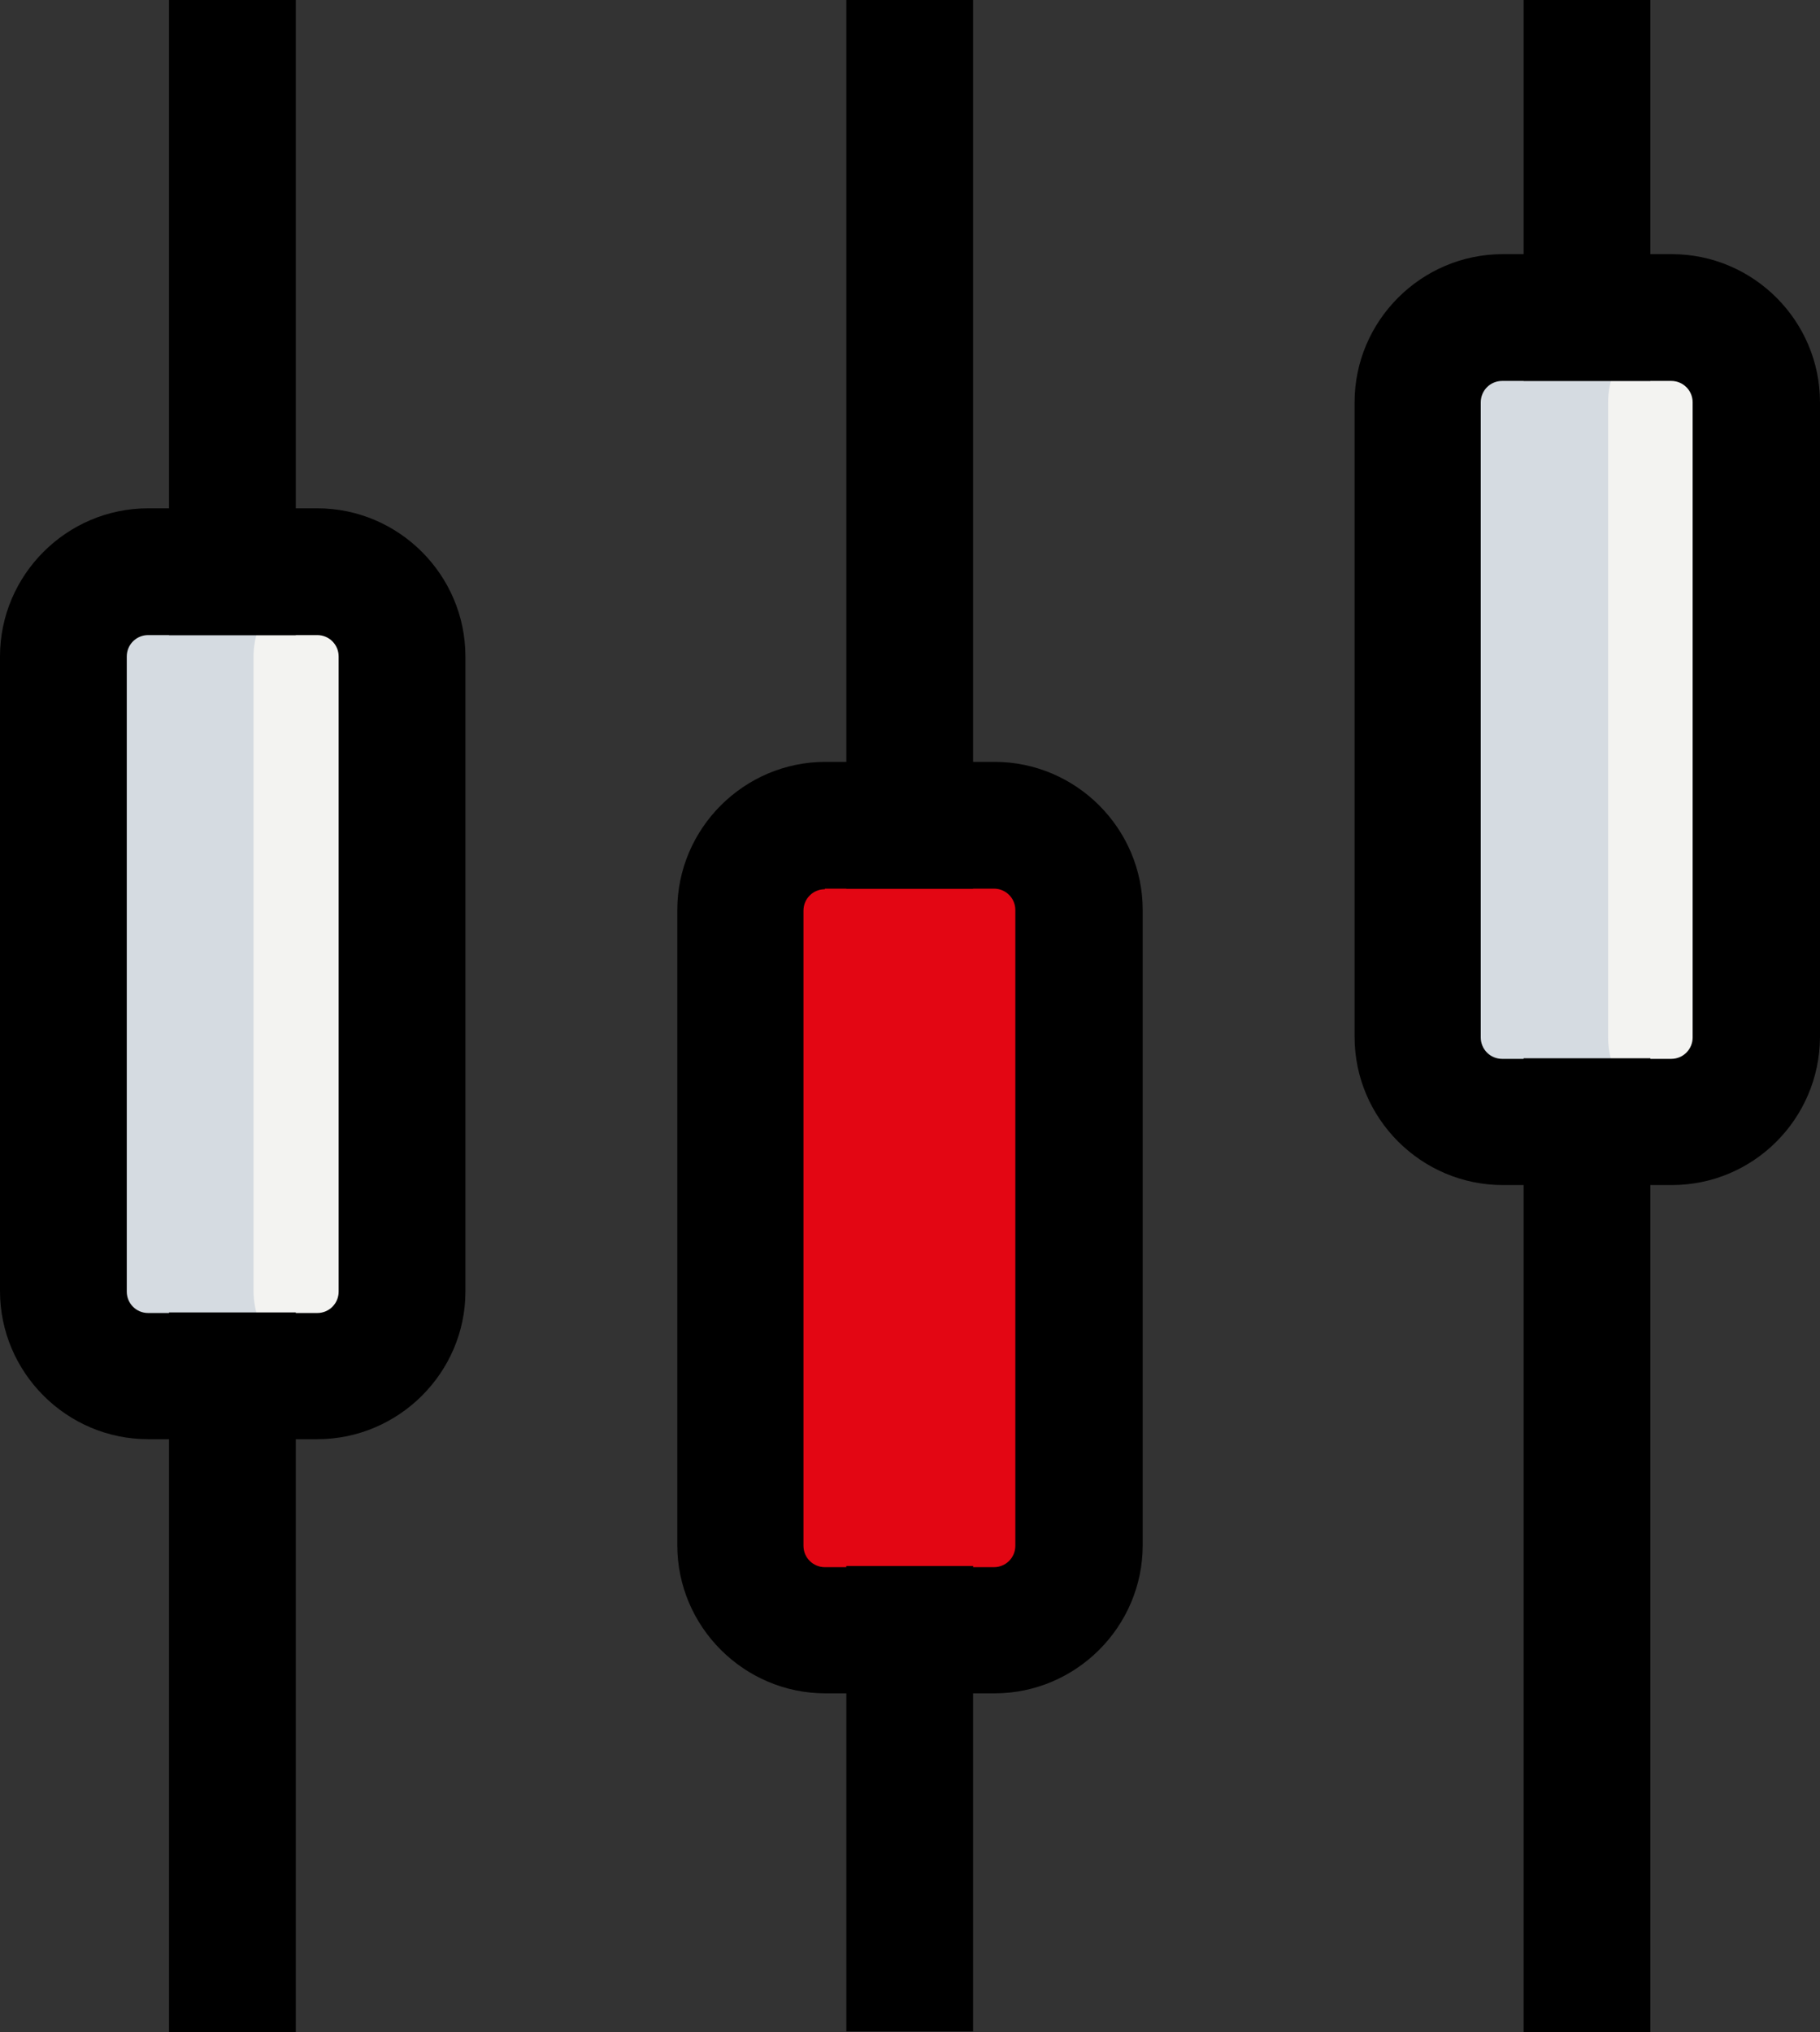 <svg xmlns="http://www.w3.org/2000/svg" width="305.8" height="341.4"><rect width="100%" height="100%" fill="#333333" stroke="none"/><path fill="#f3f3f1" d="M53.3 231.1H24.9c-7.9 0-14.2-6.4-14.2-14.2V110.3c0-7.9 6.4-14.2 14.2-14.2h28.4c7.9 0 14.2 6.4 14.2 14.2V217c0 7.8-6.3 14.1-14.2 14.1zm227.6-42.6h-28.4c-7.9 0-14.2-6.4-14.2-14.2V67.6c0-7.9 6.4-14.2 14.2-14.2h28.4c7.9 0 14.2 6.4 14.2 14.2v106.7c0 7.8-6.4 14.2-14.2 14.2z"/><path fill="rgb(227, 6, 19)" d="M167.1 273.8h-28.4c-7.9 0-14.2-6.4-14.2-14.2V152.9c0-7.9 6.4-14.2 14.2-14.2h28.4c7.9 0 14.2 6.4 14.2 14.2v106.7c0 7.8-6.4 14.2-14.2 14.2z"/><path fill="#d5dbe1" d="M42.6 216.9V110.3c0-7.2 5.5-13 12.4-13.9-.6-.1-1.2-.4-1.8-.4H24.8c-7.9 0-14.2 6.4-14.2 14.2v106.7c0 7.9 6.4 14.2 14.2 14.2h28.5c.6 0 1.2-.3 1.8-.4-7-.8-12.5-6.6-12.5-13.8zm227.6-42.6V67.6c0-7.2 5.5-13 12.4-13.9-.6-.1-1.2-.4-1.8-.4h-28.4c-7.9 0-14.2 6.4-14.2 14.2v106.7c0 7.9 6.4 14.2 14.2 14.2h28.4c.6 0 1.2-.3 1.8-.4-6.9-.8-12.4-6.5-12.4-13.7z"/><path d="M53.3 241.8H24.9C11.2 241.8 0 230.6 0 216.9V110.3c0-13.7 11.2-24.9 24.9-24.9h28.4c13.7 0 24.9 11.2 24.9 24.9V217c0 13.6-11.2 24.8-24.9 24.8zM24.9 106.7c-2 0-3.6 1.6-3.6 3.6V217c0 2 1.6 3.6 3.6 3.6h28.4c2 0 3.6-1.6 3.6-3.6V110.3c0-2-1.6-3.6-3.6-3.6H24.9z"/><path d="M28.4 0h21.3v106.7H28.4V0zm0 220.5h21.3v120.9H28.4V220.5zm138.7 64h-28.4c-13.7 0-24.9-11.2-24.9-24.9V152.9c0-13.7 11.2-24.9 24.9-24.9h28.4c13.7 0 24.9 11.2 24.9 24.9v106.7c0 13.7-11.2 24.9-24.9 24.9zm-28.5-135.1c-2 0-3.6 1.6-3.6 3.6v106.7c0 2 1.6 3.6 3.6 3.6H167c2 0 3.6-1.6 3.6-3.6V152.9c0-2-1.6-3.6-3.6-3.6h-28.4v.1z"/><path d="M142.2 0h21.3v149.3h-21.3V0zm0 263.1h21.3v78.2h-21.3v-78.2zm138.7-64h-28.4c-13.7 0-24.9-11.2-24.9-24.9V67.6c0-13.7 11.2-24.9 24.9-24.9h28.4c13.7 0 24.9 11.2 24.9 24.9v106.7c-.1 13.7-11.2 24.8-24.9 24.8zM252.4 64c-2 0-3.6 1.6-3.6 3.6v106.7c0 2 1.6 3.6 3.6 3.6h28.4c2 0 3.6-1.6 3.6-3.6V67.6c0-2-1.6-3.6-3.6-3.6h-28.4z"/><path d="M256 0h21.3v64H256V0zm0 177.8h21.3v163.6H256V177.8z"/></svg>